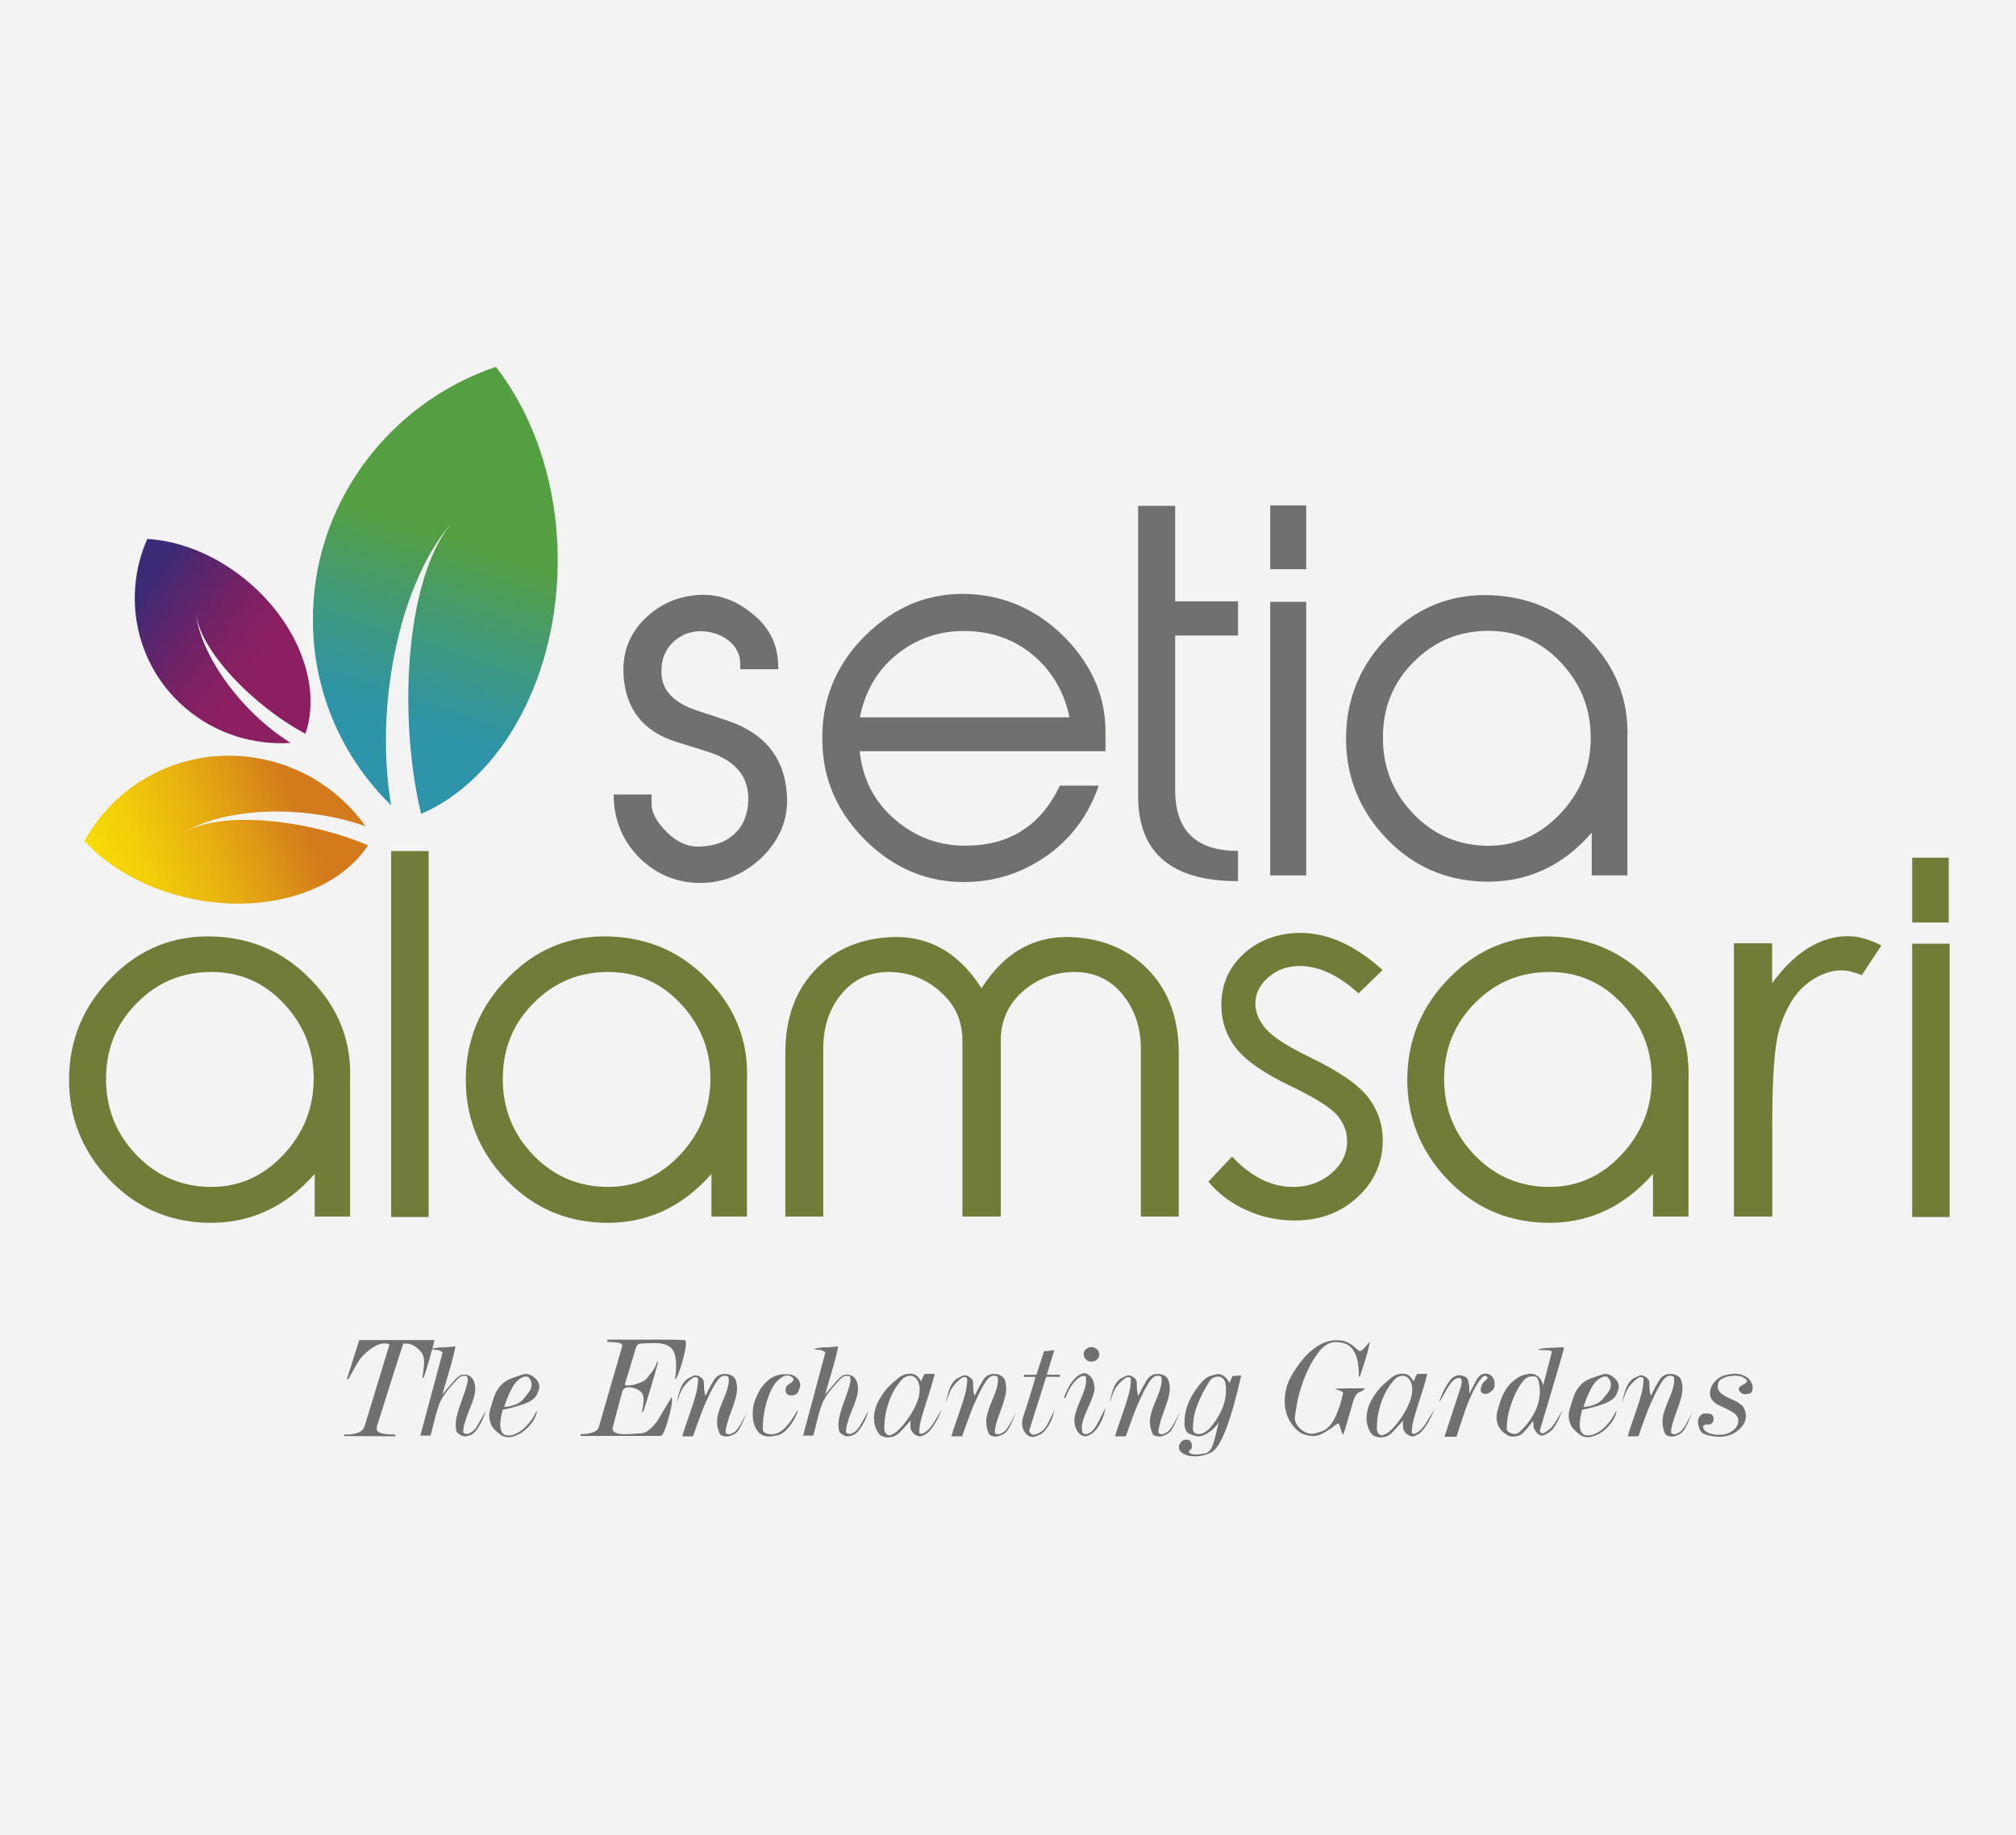 <?xml version="1.0" encoding="utf-8"?>
<!-- Generator: Adobe Illustrator 25.2.0, SVG Export Plug-In . SVG Version: 6.00 Build 0)  -->
<svg version="1.1" xmlns="http://www.w3.org/2000/svg" xmlns:xlink="http://www.w3.org/1999/xlink" x="0px" y="0px"
	 viewBox="0 0 134 122" style="enable-background:new 0 0 134 122;" xml:space="preserve">
<rect x="0" y="0" width="134" height="122" fill="#808080" stroke="none"/>
<style type="text/css">
	.st0{opacity:0.9;fill:#FFFFFF;}
	.st1{fill:#727C38;}
	.st2{fill:url(#SVGID_1_);}
	.st3{fill:url(#SVGID_2_);}
	.st4{fill:url(#SVGID_3_);}
	.st5{fill:#71706F;}
</style>
<g id="Layer_2">
	<rect y="0" class="st0" width="134" height="122"/>
</g>
<g id="Layer_1">
	<g>
		<g>
			<path class="st1" d="M91.9,64.49l-1.6,1.55c-1.33-1.21-2.64-1.82-3.91-1.82c-0.81,0-1.5,0.25-2.08,0.75
				c-0.58,0.5-0.87,1.09-0.87,1.75c0,0.59,0.24,1.15,0.71,1.69c0.48,0.55,1.48,1.19,3,1.92c1.86,0.9,3.12,1.77,3.78,2.61
				c0.65,0.85,0.98,1.8,0.98,2.86c0,1.49-0.56,2.76-1.68,3.79c-1.12,1.04-2.52,1.55-4.19,1.55c-1.12,0-2.19-0.23-3.2-0.69
				c-1.02-0.46-1.86-1.09-2.52-1.89l1.57-1.67c1.27,1.35,2.62,2.02,4.05,2.02c1,0,1.85-0.3,2.55-0.9c0.7-0.6,1.05-1.31,1.05-2.12
				c0-0.67-0.23-1.26-0.7-1.79c-0.46-0.51-1.51-1.16-3.14-1.94c-1.75-0.85-2.94-1.68-3.57-2.51c-0.63-0.82-0.95-1.76-0.95-2.82
				c0-1.38,0.5-2.53,1.51-3.44c1.01-0.91,2.28-1.37,3.81-1.37C88.3,62.04,90.09,62.86,91.9,64.49z"/>
			<path class="st1" d="M115.24,62.71h2.55v2.66c0.76-1.05,1.56-1.83,2.41-2.35c0.84-0.52,1.72-0.78,2.64-0.78
				c0.69,0,1.43,0.21,2.21,0.62l-1.3,1.97c-0.52-0.21-0.96-0.32-1.32-0.32c-0.83,0-1.63,0.32-2.41,0.96
				c-0.77,0.64-1.36,1.63-1.76,2.98c-0.31,1.04-0.46,3.13-0.46,6.28v6.15h-2.55V62.71z"/>
			<path class="st1" d="M127.1,62.74h2.49v18.17h-2.49V62.74z"/>
			<path class="st1" d="M26,56.58h2.49v24.33H26V56.58z"/>
			<linearGradient id="SVGID_1_" gradientUnits="userSpaceOnUse" x1="30.209" y1="35.887" x2="26.099" y2="48.219">
				<stop  offset="0" style="stop-color:#559F43"/>
				<stop  offset="0.327" style="stop-color:#469B69"/>
				<stop  offset="0.776" style="stop-color:#349698"/>
				<stop  offset="1" style="stop-color:#2D94AA"/>
			</linearGradient>
			<path class="st2" d="M20.8,41.39c0.05,4.78,2.03,9.06,5.2,12.15c-1.2-7.09,0.8-15.35,4.22-18.99c-3.17,3.37-3.86,12.7-2.23,19.56
				c5.33-2.3,9.17-9.14,9.08-17.14c-0.06-4.95-1.64-9.42-4.11-12.58C25.83,26.8,20.7,33.55,20.8,41.39z"/>
			
				<linearGradient id="SVGID_2_" gradientUnits="userSpaceOnUse" x1="17.989" y1="25.08" x2="1.351" y2="20.382" gradientTransform="matrix(0.995 -0.105 -0.105 -0.995 4.391 80.425)">
				<stop  offset="0" style="stop-color:#D37B1C"/>
				<stop  offset="0.057" style="stop-color:#D6841A"/>
				<stop  offset="0.35" style="stop-color:#E7AE11"/>
				<stop  offset="0.616" style="stop-color:#F2CD0A"/>
				<stop  offset="0.841" style="stop-color:#F9DF06"/>
				<stop  offset="1" style="stop-color:#FCE605"/>
			</linearGradient>
			<path class="st3" d="M12.97,59.8c-3.06-0.59-5.66-2.04-7.36-3.88c2.19-4.05,6.87-6.41,11.7-5.48c2.94,0.56,5.4,2.25,6.99,4.49
				c-4.26-1.51-9.56-1.21-12.14,0.47c2.4-1.56,8.23-0.94,12.3,0.8C22.52,59.18,17.91,60.75,12.97,59.8z"/>
			<linearGradient id="SVGID_3_" gradientUnits="userSpaceOnUse" x1="9.396" y1="39.313" x2="16.834" y2="44.598">
				<stop  offset="0" style="stop-color:#3B2A75"/>
				<stop  offset="0.214" style="stop-color:#53276F"/>
				<stop  offset="0.534" style="stop-color:#722267"/>
				<stop  offset="0.807" style="stop-color:#842063"/>
				<stop  offset="1" style="stop-color:#8B1F61"/>
			</linearGradient>
			<path class="st4" d="M16.59,38.76c-2.09-1.8-4.54-2.8-6.8-2.93c-1.68,3.79-0.8,8.38,2.51,11.22c2.01,1.73,4.54,2.5,7.02,2.34
				c-3.4-2.12-6.08-5.99-6.31-8.73c0.2,2.54,3.82,6.27,7.29,8.12C21.35,45.76,19.96,41.67,16.59,38.76z"/>
			<path class="st1" d="M23.28,80.88h-2.36v-2.84c-1.98,2.26-4.4,3.35-7.27,3.25c-2.52-0.1-4.66-1.05-6.41-2.9
				c-1.75-1.85-2.65-4.05-2.65-6.6c0-2.65,0.96-4.94,2.84-6.82c1.88-1.91,4.14-2.81,6.79-2.71c2.55,0.1,4.72,1.05,6.5,2.93
				c1.79,1.85,2.65,4.05,2.55,6.57v0.13V80.88z M7.05,71.6c-0.03,1.91,0.57,3.6,1.88,5.04c1.31,1.43,2.9,2.17,4.75,2.26
				c2.01,0.1,3.7-0.61,5.1-2.07c1.43-1.5,2.1-3.25,2.07-5.26c-0.03-1.91-0.73-3.54-2.04-4.91c-1.31-1.37-2.9-2.04-4.75-2.04
				c-1.95,0-3.57,0.67-4.94,2.04C7.75,68.03,7.08,69.66,7.05,71.6z"/>
			<path class="st1" d="M49.65,80.88h-2.36v-2.84c-1.98,2.26-4.4,3.35-7.27,3.25c-2.52-0.1-4.65-1.05-6.41-2.9
				c-1.75-1.85-2.65-4.05-2.65-6.6c0-2.65,0.96-4.94,2.84-6.82c1.88-1.91,4.15-2.81,6.79-2.71c2.55,0.1,4.72,1.05,6.51,2.93
				c1.79,1.85,2.65,4.05,2.55,6.57v0.13V80.88z M33.42,71.6c-0.03,1.91,0.57,3.6,1.88,5.04c1.31,1.43,2.9,2.17,4.75,2.26
				c2.01,0.1,3.7-0.61,5.1-2.07c1.43-1.5,2.1-3.25,2.07-5.26c-0.03-1.91-0.73-3.54-2.04-4.91c-1.31-1.37-2.9-2.04-4.75-2.04
				c-1.94,0-3.57,0.67-4.94,2.04C34.12,68.03,33.45,69.66,33.42,71.6z"/>
			<path class="st1" d="M112.23,80.88h-2.36v-2.84c-1.98,2.26-4.4,3.35-7.27,3.25c-2.52-0.1-4.65-1.05-6.41-2.9
				c-1.75-1.85-2.65-4.05-2.65-6.6c0-2.65,0.96-4.94,2.84-6.82c1.88-1.91,4.15-2.81,6.79-2.71c2.55,0.1,4.72,1.05,6.51,2.93
				c1.79,1.85,2.65,4.05,2.55,6.57v0.13V80.88z M95.99,71.6c-0.03,1.91,0.57,3.6,1.88,5.04c1.31,1.43,2.9,2.17,4.75,2.26
				c2.01,0.1,3.7-0.61,5.1-2.07c1.43-1.5,2.1-3.25,2.07-5.26c-0.03-1.91-0.73-3.54-2.04-4.91c-1.31-1.37-2.9-2.04-4.75-2.04
				c-1.94,0-3.57,0.67-4.94,2.04C96.7,68.03,96.02,69.66,95.99,71.6z"/>
			<path class="st1" d="M78.35,80.88h-2.52V69.72c0-1.4-0.41-2.62-1.21-3.6c-0.8-0.99-1.88-1.5-3.19-1.5
				c-1.34,0-2.49,0.45-3.47,1.31c-0.96,0.86-1.44,1.94-1.44,3.25v11.7h-2.55v-11.7c0-1.31-0.48-2.39-1.47-3.25
				c-0.95-0.86-2.1-1.31-3.44-1.31c-1.31,0-2.36,0.51-3.16,1.5c-0.8,0.99-1.18,2.17-1.18,3.6v11.16H52.2V70.01
				c0-2.26,0.64-4.11,1.95-5.49c1.21-1.31,2.81-2.04,4.78-2.2c2.65-0.22,4.75,0.93,6.31,3.38c1.56-2.46,3.67-3.6,6.31-3.38
				c1.98,0.16,3.57,0.89,4.82,2.2c1.31,1.37,1.98,3.22,1.98,5.49V80.88z"/>
			<path class="st1" d="M28.2,75.51"/>
			<rect x="127.1" y="57.02" class="st1" width="2.43" height="4.31"/>
			<g>
				<path class="st5" d="M43.3,53.41c0,0.61,0.35,1.24,1.02,1.91c0.67,0.67,1.4,0.99,2.17,0.96c1.02-0.03,1.82-0.32,2.42-0.93
					c0.54-0.54,0.8-1.28,0.83-2.17c0.03-1.56-0.86-2.62-2.65-3.19l-2.14-0.67c-2.23-0.7-3.41-2.23-3.51-4.56
					c-0.06-1.4,0.41-2.62,1.4-3.61c1.02-0.99,2.23-1.53,3.67-1.6c1.24-0.06,2.39,0.35,3.45,1.21c1.09,0.86,1.66,1.91,1.75,3.19
					l0.03,0.54H49.2V44.1c0-1.28-1.28-2.14-2.68-2.14c-1.37,0.03-2.52,1.08-2.55,2.49c-0.1,1.31,0.7,2.23,2.33,2.78l2.11,0.7
					c2.42,0.83,3.73,2.46,3.89,4.85c0.13,1.63-0.45,3.06-1.72,4.28c-1.28,1.18-2.74,1.72-4.4,1.63c-1.53-0.1-2.81-0.73-3.86-1.85
					c-1.02-1.12-1.53-2.46-1.53-4.02h2.52V53.41z"/>
				<path class="st5" d="M73.03,52.23c-0.67,1.95-1.82,3.51-3.45,4.66c-1.63,1.15-3.41,1.72-5.39,1.75
					c-2.49,0.03-4.69-0.86-6.6-2.71c-1.91-1.88-2.9-4.08-2.93-6.67c-0.06-2.71,0.89-5.07,2.87-7.02c2.01-1.98,4.34-2.9,7.05-2.74
					c2.42,0.16,4.53,1.15,6.32,3c1.72,1.82,2.58,3.86,2.58,6.13v1.31H57.14c0.19,1.82,0.96,3.35,2.33,4.53
					c1.37,1.18,2.97,1.79,4.82,1.75c2.87-0.03,4.91-1.37,6.16-3.99H73.03z M71.09,47.7c-0.35-1.69-1.15-3.06-2.39-4.12
					c-1.24-1.05-2.74-1.6-4.5-1.63c-1.75-0.03-3.29,0.51-4.59,1.56c-1.31,1.05-2.11,2.46-2.46,4.18H71.09z"/>
				<path class="st5" d="M82.29,58.58c-4.43,0-6.64-1.88-6.64-5.65v-19.3h2.46v6.35h4.18v2.27h-4.18v10.27
					c0,2.71,1.4,4.05,4.18,4.05V58.58z"/>
				<path class="st5" d="M86.82,37.84h-2.39V33.6h2.39V37.84z M86.82,58.2h-2.39V40.01h2.39V58.2z"/>
				<path class="st5" d="M108.16,58.2h-2.36v-2.84c-1.98,2.27-4.4,3.35-7.27,3.25c-2.52-0.1-4.66-1.05-6.41-2.9
					c-1.75-1.85-2.65-4.05-2.65-6.6c0-2.65,0.96-4.95,2.84-6.83c1.88-1.91,4.15-2.81,6.8-2.71c2.55,0.1,4.72,1.05,6.51,2.94
					c1.79,1.85,2.65,4.05,2.55,6.57v0.13V58.2z M91.92,48.91c-0.03,1.91,0.57,3.61,1.88,5.04c1.31,1.44,2.9,2.17,4.75,2.27
					c2.01,0.1,3.7-0.61,5.11-2.07c1.44-1.5,2.11-3.25,2.07-5.26c-0.03-1.91-0.73-3.54-2.04-4.91c-1.31-1.37-2.9-2.04-4.75-2.04
					c-1.95,0-3.57,0.67-4.95,2.04C92.62,45.34,91.95,46.97,91.92,48.91z"/>
			</g>
		</g>
		<g>
			<path class="st5" d="M28.88,89.1c-0.1,0.4-0.22,0.82-0.34,1.27c-0.13,0.45-0.25,0.86-0.39,1.24h-0.06c0-0.1,0.02-0.27,0.05-0.5
				c0.03-0.24,0.05-0.42,0.05-0.55c0-0.16-0.02-0.3-0.06-0.42c-0.04-0.12-0.12-0.25-0.25-0.38c-0.13-0.13-0.27-0.24-0.42-0.32
				c-0.16-0.08-0.33-0.12-0.52-0.12h-0.13c-0.18,0.54-0.4,1.2-0.65,2c-0.25,0.8-0.47,1.5-0.66,2.09c-0.19,0.6-0.33,1.07-0.44,1.4
				c-0.01,0.07-0.02,0.11-0.02,0.14c0,0.18,0.11,0.29,0.33,0.34c0.22,0.05,0.47,0.08,0.76,0.08h0.15c0,0.04,0,0.08,0,0.12
				l-3.42-0.02c0.01-0.07,0.03-0.1,0.04-0.1c0.07,0,0.13,0,0.19,0c0.24,0,0.47-0.04,0.7-0.12c0.23-0.08,0.38-0.23,0.45-0.45
				l1.65-5.42c-0.1-0.05-0.22-0.07-0.34-0.07c-0.19,0-0.38,0.06-0.59,0.17c-0.21,0.11-0.42,0.27-0.65,0.46
				c-0.23,0.2-0.43,0.46-0.62,0.79c-0.18,0.33-0.36,0.64-0.53,0.95h-0.1l0.82-2.59H28.88z"/>
			<path class="st5" d="M30.27,89.51c-0.06,0.37-0.22,1-0.48,1.87c-0.26,0.87-0.39,1.32-0.39,1.33c0.22-0.27,0.46-0.54,0.71-0.83
				s0.43-0.44,0.53-0.46c0.1-0.02,0.18-0.03,0.24-0.03c0.14,0,0.26,0.04,0.37,0.11c0.11,0.08,0.19,0.19,0.25,0.33
				c0.06,0.15,0.09,0.32,0.09,0.51c0,0.31-0.13,0.78-0.4,1.41c-0.26,0.63-0.4,1.11-0.4,1.43c0,0.03,0.02,0.07,0.06,0.1
				c0.04,0.04,0.11,0.05,0.2,0.05c0.08,0,0.18-0.05,0.32-0.14c0.14-0.09,0.29-0.28,0.45-0.57c0.16-0.29,0.32-0.56,0.46-0.81
				c-0.1,0.37-0.25,0.7-0.44,1.01c-0.19,0.31-0.37,0.5-0.54,0.57c-0.17,0.07-0.3,0.1-0.38,0.1c-0.14,0-0.27-0.05-0.4-0.14
				c-0.13-0.09-0.19-0.18-0.2-0.27c-0.01-0.09-0.02-0.16-0.02-0.21c0-0.05-0.01-0.11-0.01-0.17c0-0.34,0.13-0.87,0.4-1.59
				c0.26-0.72,0.4-1.17,0.4-1.34c0-0.08-0.01-0.15-0.02-0.21c-0.01-0.06-0.08-0.09-0.2-0.09c-0.08,0-0.17,0.02-0.27,0.06
				c-0.09,0.04-0.32,0.28-0.69,0.71s-0.6,0.8-0.71,1.1c-0.11,0.3-0.23,0.7-0.35,1.19c-0.12,0.49-0.2,0.79-0.23,0.91h-0.68l1.48-5.52
				c-0.08-0.1-0.21-0.16-0.41-0.18c-0.2-0.01-0.32-0.04-0.37-0.07c0.19-0.04,0.42-0.07,0.68-0.1C29.59,89.59,29.9,89.55,30.27,89.51
				z"/>
			<path class="st5" d="M35.49,91.56c0.24,0.18,0.36,0.4,0.36,0.66c0,0.09-0.05,0.25-0.16,0.49c-0.11,0.23-0.36,0.43-0.76,0.59
				c-0.4,0.16-0.9,0.3-1.52,0.42c-0.04,0.16-0.08,0.33-0.11,0.51c-0.03,0.18-0.05,0.33-0.05,0.46c0,0.19,0.03,0.34,0.08,0.46
				c0.06,0.11,0.12,0.19,0.2,0.23c0.08,0.04,0.17,0.05,0.29,0.05c0.08,0,0.17-0.01,0.25-0.03c0.33-0.11,0.64-0.3,0.92-0.6
				c0.28-0.29,0.5-0.61,0.66-0.96h0.05c-0.08,0.35-0.26,0.67-0.52,0.96c-0.26,0.28-0.52,0.48-0.78,0.59
				c-0.26,0.11-0.45,0.16-0.57,0.16c-0.15,0-0.29-0.03-0.42-0.08c-0.13-0.06-0.3-0.2-0.54-0.43c-0.23-0.23-0.35-0.56-0.35-0.99
				c0-0.16,0.11-0.56,0.32-1.18c0.22-0.62,0.6-1.03,1.14-1.23c0.55-0.2,0.86-0.3,0.95-0.3C35.13,91.33,35.31,91.41,35.49,91.56z
				 M34.81,91.54c-0.3,0.1-0.55,0.33-0.75,0.69c-0.2,0.36-0.39,0.8-0.55,1.31c0.6-0.05,1.03-0.23,1.28-0.53
				c0.25-0.3,0.4-0.5,0.46-0.61c0.06-0.11,0.08-0.23,0.08-0.36c0-0.12-0.02-0.22-0.07-0.3c-0.05-0.08-0.1-0.14-0.14-0.18
				c-0.05-0.04-0.11-0.05-0.18-0.05C34.89,91.51,34.85,91.52,34.81,91.54z"/>
			<path class="st5" d="M45.53,89.1c0.04,0.01,0.06,0.08,0.06,0.21c0,0.31-0.1,0.78-0.3,1.43c-0.2,0.64-0.34,0.96-0.43,0.95
				c0.01-0.06,0.03-0.16,0.05-0.31c0.02-0.15,0.03-0.33,0.03-0.55c0-0.27-0.02-0.51-0.07-0.72c-0.05-0.21-0.14-0.38-0.27-0.5
				c-0.13-0.12-0.29-0.21-0.47-0.25c-0.18-0.05-0.39-0.07-0.64-0.07c-0.16,0-0.32,0-0.46,0.01c-0.15,0.01-0.3,0.01-0.44,0.02
				c-0.09,0.01-0.16,0.04-0.22,0.1c-0.06,0.06-0.09,0.14-0.11,0.22L41.54,92c-0.01,0.03,0,0.06,0.02,0.08
				c0.02,0.02,0.08,0.03,0.19,0.03c0.2,0,0.43-0.05,0.7-0.15c0.27-0.1,0.46-0.21,0.56-0.34c0.1-0.13,0.23-0.29,0.37-0.48
				c0.14-0.19,0.24-0.39,0.29-0.6h0.08c-0.32,1.16-0.65,2.27-1,3.32h-0.08c0.03-0.17,0.06-0.32,0.08-0.45
				c0.02-0.13,0.03-0.25,0.03-0.36c0-0.17-0.03-0.31-0.1-0.42c-0.07-0.11-0.19-0.21-0.36-0.28c-0.17-0.08-0.34-0.12-0.52-0.12
				c-0.24,0-0.39,0.1-0.44,0.29l-0.63,2.36c-0.01,0.02-0.01,0.04-0.01,0.06c0,0.02,0,0.04,0,0.04c0,0.14,0.08,0.23,0.25,0.29
				c0.17,0.06,0.38,0.08,0.64,0.08c0.13,0,0.26-0.01,0.41-0.02c0.15-0.01,0.36-0.03,0.65-0.05c0.29-0.02,0.62-0.29,1.01-0.79
				c0.31-0.53,0.63-1.06,0.95-1.59c0.03,0,0.04,0.05,0.04,0.16c0,0.31-0.1,0.78-0.29,1.43c-0.19,0.65-0.35,0.97-0.48,0.97
				c-0.49,0-0.98,0-1.47,0c-0.48,0-1.13,0-1.95,0s-1.44,0-1.88,0c-0.01-0.01-0.01-0.03-0.01-0.05c0-0.02,0-0.04,0.01-0.07
				c0.02,0,0.07,0,0.15,0c0.22,0,0.43-0.04,0.65-0.11c0.22-0.08,0.35-0.19,0.4-0.35l1.56-5.39c0.03-0.13-0.1-0.21-0.41-0.25
				c-0.19-0.01-0.39-0.02-0.58-0.03c-0.01-0.02-0.01-0.04-0.01-0.06c0-0.02,0.01-0.05,0.02-0.09c0.18,0,0.51,0,1,0
				c0.49,0,0.99,0,1.52,0c0.58,0,1.16,0,1.72,0C45.18,89.08,45.48,89.08,45.53,89.1z"/>
			<path class="st5" d="M48.92,91.8c0.05,0.18,0.07,0.36,0.07,0.55c0,0.31-0.13,0.8-0.38,1.46c-0.25,0.66-0.38,1.12-0.38,1.39
				c0,0.1,0.08,0.15,0.24,0.15c0.06,0,0.15-0.04,0.3-0.11c0.14-0.08,0.29-0.26,0.45-0.54c0.16-0.29,0.3-0.56,0.44-0.83
				c-0.26,0.63-0.44,1.02-0.56,1.19c-0.11,0.16-0.25,0.28-0.42,0.34c-0.16,0.07-0.28,0.1-0.36,0.1c-0.28,0-0.45-0.08-0.51-0.24
				c-0.06-0.16-0.1-0.3-0.12-0.42c-0.02-0.12-0.03-0.24-0.03-0.33c0-0.33,0.13-0.8,0.39-1.39c0.26-0.59,0.39-1.03,0.39-1.32
				c0-0.09,0-0.16-0.01-0.21c-0.01-0.05-0.03-0.08-0.08-0.1c-0.05-0.02-0.11-0.03-0.18-0.03c-0.17,0-0.34,0.11-0.5,0.34
				c-0.16,0.23-0.34,0.54-0.53,0.94s-0.37,0.8-0.52,1.2c-0.15,0.4-0.34,0.92-0.56,1.55h-0.71c0.08-0.3,0.23-0.75,0.45-1.37
				c0.22-0.62,0.37-1.1,0.46-1.44c0.09-0.34,0.14-0.68,0.14-1.01c0-0.03-0.02-0.05-0.05-0.08s-0.09-0.04-0.17-0.04
				c-0.06,0-0.19,0.08-0.37,0.24c-0.18,0.16-0.33,0.33-0.44,0.51c-0.11,0.18-0.24,0.51-0.4,0.99c0.1-0.49,0.21-0.87,0.33-1.13
				c0.13-0.26,0.29-0.45,0.51-0.56c0.21-0.11,0.35-0.17,0.4-0.17c0.13,0,0.26,0.05,0.39,0.15c0.13,0.1,0.19,0.22,0.19,0.35
				c0,0.2,0.01,0.37,0.02,0.49c0.01,0.12,0.04,0.25,0.08,0.38c0.19-0.4,0.38-0.75,0.55-1.03c0.17-0.28,0.42-0.43,0.74-0.43
				c0.17,0,0.33,0.04,0.47,0.12C48.79,91.54,48.88,91.65,48.92,91.8z"/>
			<path class="st5" d="M52.91,91.55c0.19,0.16,0.28,0.34,0.28,0.55c0,0.09-0.04,0.22-0.12,0.4c-0.08,0.18-0.25,0.27-0.5,0.27
				c-0.04,0-0.09-0.01-0.16-0.03c-0.06-0.02-0.11-0.06-0.14-0.12c-0.03-0.06-0.05-0.13-0.05-0.22c0-0.1,0.02-0.18,0.05-0.23
				c0.03-0.05,0.12-0.12,0.26-0.21c0.14-0.09,0.21-0.17,0.21-0.23c0-0.01-0.01-0.05-0.02-0.1c-0.1-0.12-0.24-0.19-0.42-0.19
				c-0.16,0-0.37,0.12-0.63,0.37c-0.26,0.25-0.48,0.68-0.68,1.29c-0.19,0.61-0.29,1.25-0.29,1.91c0,0.11,0.06,0.2,0.18,0.26
				c0.12,0.06,0.26,0.09,0.41,0.09c0.08,0,0.21-0.03,0.4-0.09c0.19-0.06,0.4-0.24,0.65-0.52c0.24-0.29,0.46-0.61,0.65-0.98h0.05
				c-0.13,0.41-0.33,0.77-0.6,1.1c-0.27,0.33-0.54,0.52-0.79,0.56c-0.25,0.05-0.42,0.07-0.5,0.07c-0.33,0-0.58-0.09-0.73-0.28
				s-0.26-0.38-0.31-0.58s-0.08-0.41-0.08-0.64c0-0.2,0.02-0.38,0.05-0.56c0.03-0.18,0.13-0.43,0.28-0.76
				c0.15-0.33,0.38-0.64,0.69-0.91c0.31-0.27,0.69-0.41,1.13-0.41c0.16,0,0.3,0.01,0.41,0.03C52.71,91.42,52.81,91.47,52.91,91.55z"
				/>
			<path class="st5" d="M55.71,89.51c-0.06,0.37-0.22,1-0.48,1.87c-0.26,0.87-0.39,1.32-0.39,1.33c0.22-0.27,0.46-0.54,0.71-0.83
				s0.43-0.44,0.53-0.46c0.1-0.02,0.18-0.03,0.24-0.03c0.14,0,0.26,0.04,0.37,0.11c0.11,0.08,0.19,0.19,0.25,0.33
				c0.06,0.15,0.09,0.32,0.09,0.51c0,0.31-0.13,0.78-0.4,1.41c-0.26,0.63-0.4,1.11-0.4,1.43c0,0.03,0.02,0.07,0.06,0.1
				c0.04,0.04,0.11,0.05,0.2,0.05c0.08,0,0.18-0.05,0.32-0.14c0.14-0.09,0.29-0.28,0.45-0.57c0.16-0.29,0.32-0.56,0.46-0.81
				c-0.1,0.37-0.25,0.7-0.44,1.01c-0.19,0.31-0.37,0.5-0.54,0.57c-0.17,0.07-0.3,0.1-0.38,0.1c-0.14,0-0.27-0.05-0.4-0.14
				c-0.13-0.09-0.19-0.18-0.2-0.27c-0.01-0.09-0.02-0.16-0.02-0.21c0-0.05-0.01-0.11-0.01-0.17c0-0.34,0.13-0.87,0.4-1.59
				s0.4-1.17,0.4-1.34c0-0.08-0.01-0.15-0.02-0.21c-0.01-0.06-0.08-0.09-0.2-0.09c-0.08,0-0.17,0.02-0.27,0.06
				c-0.09,0.04-0.32,0.28-0.69,0.71c-0.36,0.43-0.6,0.8-0.71,1.1c-0.11,0.3-0.23,0.7-0.35,1.19c-0.12,0.49-0.2,0.79-0.23,0.91h-0.68
				l1.48-5.52c-0.08-0.1-0.21-0.16-0.41-0.18c-0.2-0.01-0.32-0.04-0.37-0.07c0.19-0.04,0.42-0.07,0.68-0.1
				C55.03,89.59,55.34,89.55,55.71,89.51z"/>
			<path class="st5" d="M61.23,91.84c0.03-0.09,0.07-0.17,0.09-0.24c0.03-0.07,0.07-0.16,0.13-0.26l0.68-0.01
				c-0.08,0.34-0.21,0.82-0.41,1.42c-0.2,0.61-0.35,1.1-0.46,1.48c-0.11,0.38-0.16,0.71-0.16,0.99c0,0.07,0.05,0.1,0.14,0.1
				c0.1,0,0.23-0.07,0.39-0.21c0.16-0.14,0.32-0.34,0.49-0.62c0.17-0.28,0.33-0.54,0.47-0.79c-0.14,0.38-0.31,0.73-0.52,1.05
				c-0.21,0.32-0.39,0.52-0.56,0.61c-0.17,0.09-0.29,0.13-0.36,0.13c-0.1,0-0.19-0.03-0.29-0.09c-0.1-0.06-0.17-0.13-0.23-0.21
				c-0.06-0.08-0.09-0.15-0.1-0.22c-0.01-0.07-0.02-0.15-0.02-0.24c0-0.13,0-0.21,0.01-0.24c0-0.03,0.01-0.06,0.03-0.08
				c-0.27,0.31-0.52,0.59-0.74,0.81c-0.22,0.23-0.49,0.34-0.81,0.34c-0.07,0-0.17-0.02-0.31-0.06c-0.14-0.04-0.26-0.14-0.35-0.3
				s-0.16-0.32-0.2-0.49c-0.03-0.17-0.05-0.3-0.05-0.41c0-0.42,0.12-0.85,0.36-1.27c0.24-0.42,0.51-0.77,0.82-1.04
				c0.31-0.27,0.52-0.45,0.65-0.52c0.13-0.07,0.3-0.12,0.52-0.15c0.19,0,0.35,0.04,0.48,0.13C61.03,91.55,61.14,91.68,61.23,91.84z
				 M59.98,91.68c-0.4,0.44-0.7,0.94-0.9,1.52c-0.2,0.58-0.3,1.16-0.3,1.75c0,0.15,0.03,0.27,0.1,0.35
				c0.07,0.08,0.15,0.12,0.26,0.12c0.02,0,0.09-0.03,0.21-0.08c0.12-0.05,0.28-0.17,0.46-0.36c0.19-0.19,0.38-0.43,0.59-0.74
				c0.21-0.3,0.38-0.62,0.52-0.94c0.14-0.32,0.21-0.63,0.21-0.91c0-0.27-0.06-0.5-0.18-0.67c-0.12-0.17-0.28-0.26-0.46-0.26
				C60.27,91.48,60.1,91.55,59.98,91.68z"/>
			<path class="st5" d="M66.81,91.8c0.05,0.18,0.07,0.36,0.07,0.55c0,0.31-0.13,0.8-0.38,1.46c-0.25,0.66-0.38,1.12-0.38,1.39
				c0,0.1,0.08,0.15,0.24,0.15c0.06,0,0.15-0.04,0.3-0.11c0.14-0.08,0.29-0.26,0.45-0.54c0.16-0.29,0.3-0.56,0.44-0.83
				c-0.26,0.63-0.44,1.02-0.56,1.19c-0.11,0.16-0.25,0.28-0.42,0.34c-0.16,0.07-0.28,0.1-0.36,0.1c-0.28,0-0.45-0.08-0.51-0.24
				c-0.06-0.16-0.1-0.3-0.12-0.42c-0.02-0.12-0.03-0.24-0.03-0.33c0-0.33,0.13-0.8,0.39-1.39c0.26-0.59,0.39-1.03,0.39-1.32
				c0-0.09,0-0.16-0.01-0.21c-0.01-0.05-0.03-0.08-0.08-0.1s-0.11-0.03-0.18-0.03c-0.17,0-0.34,0.11-0.5,0.34
				c-0.16,0.23-0.34,0.54-0.53,0.94s-0.37,0.8-0.52,1.2c-0.15,0.4-0.34,0.92-0.56,1.55h-0.71c0.08-0.3,0.23-0.75,0.45-1.37
				c0.22-0.62,0.37-1.1,0.46-1.44c0.09-0.34,0.14-0.68,0.14-1.01c0-0.03-0.02-0.05-0.05-0.08s-0.09-0.04-0.17-0.04
				c-0.06,0-0.19,0.08-0.37,0.24c-0.18,0.16-0.33,0.33-0.44,0.51c-0.11,0.18-0.24,0.51-0.4,0.99c0.1-0.49,0.21-0.87,0.33-1.13
				c0.13-0.26,0.29-0.45,0.51-0.56c0.21-0.11,0.35-0.17,0.4-0.17c0.13,0,0.26,0.05,0.39,0.15c0.13,0.1,0.19,0.22,0.19,0.35
				c0,0.2,0.01,0.37,0.02,0.49s0.04,0.25,0.08,0.38c0.19-0.4,0.38-0.75,0.55-1.03c0.17-0.28,0.42-0.43,0.74-0.43
				c0.17,0,0.33,0.04,0.47,0.12C66.68,91.54,66.77,91.65,66.81,91.8z"/>
			<path class="st5" d="M70.08,89.76l-0.5,1.63h0.87v0.14l-0.91,0l-1.11,3.51c-0.03,0.1,0,0.18,0.08,0.26
				c0.08,0.08,0.17,0.1,0.26,0.08c0.33-0.1,0.57-0.26,0.72-0.48c0.15-0.23,0.34-0.6,0.58-1.13c-0.05,0.35-0.17,0.68-0.37,1
				c-0.2,0.32-0.4,0.53-0.6,0.62c-0.2,0.09-0.35,0.14-0.44,0.14c-0.17,0-0.31-0.06-0.42-0.17c-0.11-0.11-0.19-0.23-0.23-0.35
				c-0.05-0.12-0.07-0.25-0.07-0.39c0-0.1,0.01-0.2,0.03-0.29c0.02-0.09,0.08-0.27,0.17-0.54c0.09-0.27,0.2-0.6,0.32-1
				c0.12-0.4,0.25-0.81,0.37-1.25h-0.77v-0.14l0.83,0l0.51-1.58c0.08,0.01,0.2,0.01,0.36-0.02S70.01,89.76,70.08,89.76z"/>
			<path class="st5" d="M72.62,91.71c0.08,0.18,0.13,0.38,0.13,0.6c0,0.24-0.14,0.66-0.42,1.26c-0.28,0.6-0.42,1.03-0.42,1.31
				c0,0.1,0.01,0.22,0.03,0.33c0.03,0.09,0.11,0.13,0.26,0.13c0.08,0,0.19-0.05,0.33-0.15c0.14-0.1,0.3-0.32,0.47-0.65
				c0.17-0.33,0.33-0.64,0.48-0.95c-0.06,0.37-0.18,0.73-0.36,1.06c-0.19,0.33-0.38,0.55-0.56,0.67c-0.19,0.11-0.32,0.17-0.4,0.17
				c-0.12,0-0.23-0.04-0.34-0.12s-0.19-0.18-0.25-0.29c-0.06-0.11-0.1-0.22-0.12-0.32c-0.02-0.1-0.04-0.21-0.04-0.32
				c0-0.3,0.13-0.75,0.39-1.33c0.26-0.59,0.39-1.02,0.39-1.31c0-0.09,0-0.16,0-0.21c0-0.08-0.06-0.12-0.19-0.12
				c-0.1,0-0.22,0.07-0.38,0.2c-0.15,0.13-0.3,0.31-0.45,0.53c-0.15,0.23-0.26,0.47-0.35,0.74h-0.11c0.18-0.48,0.36-0.84,0.54-1.07
				s0.34-0.38,0.48-0.46c0.15-0.08,0.25-0.12,0.32-0.12c0.11,0,0.22,0.04,0.32,0.13C72.49,91.49,72.57,91.6,72.62,91.71z
				 M72.55,89.56c0.14,0,0.26,0.05,0.36,0.14c0.1,0.09,0.16,0.21,0.16,0.34c0,0.14-0.05,0.25-0.15,0.34s-0.22,0.14-0.38,0.14
				c-0.15,0-0.27-0.05-0.36-0.14s-0.15-0.21-0.15-0.34c0-0.14,0.05-0.25,0.15-0.34C72.29,89.6,72.41,89.56,72.55,89.56z"/>
			<path class="st5" d="M77.68,91.8c0.05,0.18,0.07,0.36,0.07,0.55c0,0.31-0.13,0.8-0.38,1.46C77.12,94.48,77,94.94,77,95.2
				c0,0.1,0.08,0.15,0.24,0.15c0.06,0,0.15-0.04,0.3-0.11c0.14-0.08,0.29-0.26,0.45-0.54c0.16-0.29,0.3-0.56,0.44-0.83
				c-0.26,0.63-0.44,1.02-0.56,1.19c-0.11,0.16-0.25,0.28-0.42,0.34c-0.16,0.07-0.28,0.1-0.36,0.1c-0.28,0-0.45-0.08-0.51-0.24
				c-0.06-0.16-0.1-0.3-0.12-0.42c-0.02-0.12-0.03-0.24-0.03-0.33c0-0.33,0.13-0.8,0.39-1.39c0.26-0.59,0.39-1.03,0.39-1.32
				c0-0.09,0-0.16-0.01-0.21c-0.01-0.05-0.03-0.08-0.08-0.1s-0.11-0.03-0.18-0.03c-0.17,0-0.34,0.11-0.5,0.34
				c-0.16,0.23-0.34,0.54-0.53,0.94s-0.37,0.8-0.52,1.2c-0.15,0.4-0.34,0.92-0.56,1.55h-0.71c0.08-0.3,0.23-0.75,0.45-1.37
				c0.22-0.62,0.37-1.1,0.46-1.44c0.09-0.34,0.14-0.68,0.14-1.01c0-0.03-0.02-0.05-0.05-0.08s-0.09-0.04-0.17-0.04
				c-0.06,0-0.19,0.08-0.37,0.24c-0.18,0.16-0.33,0.33-0.44,0.51c-0.11,0.18-0.24,0.51-0.4,0.99c0.1-0.49,0.21-0.87,0.33-1.13
				c0.13-0.26,0.29-0.45,0.51-0.56c0.21-0.11,0.35-0.17,0.4-0.17c0.13,0,0.26,0.05,0.39,0.15c0.13,0.1,0.19,0.22,0.19,0.35
				c0,0.2,0.01,0.37,0.02,0.49s0.04,0.25,0.08,0.38c0.19-0.4,0.38-0.75,0.55-1.03c0.17-0.28,0.42-0.43,0.74-0.43
				c0.17,0,0.33,0.04,0.47,0.12C77.54,91.54,77.63,91.65,77.68,91.8z"/>
			<path class="st5" d="M81.72,91.94l0.2-0.46l0.58-0.04c-0.31,1.41-0.64,2.58-0.98,3.49c-0.34,0.91-0.68,1.46-1.02,1.63
				c-0.34,0.17-0.7,0.26-1.06,0.26c-0.19,0-0.35-0.02-0.48-0.05c-0.13-0.04-0.27-0.1-0.4-0.19c-0.14-0.09-0.2-0.22-0.2-0.38
				c0-0.09,0.04-0.19,0.13-0.31c0.08-0.12,0.21-0.18,0.38-0.18c0.06,0,0.11,0.01,0.17,0.04c0.06,0.03,0.1,0.08,0.13,0.14
				c0.03,0.06,0.05,0.13,0.05,0.2v0.17c-0.01,0.03-0.05,0.08-0.11,0.13c-0.07,0.05-0.1,0.11-0.08,0.16c0.04,0.05,0.1,0.09,0.18,0.11
				c0.08,0.02,0.16,0.04,0.25,0.04s0.16-0.01,0.22-0.01c0.06-0.01,0.18-0.03,0.38-0.06c0.19-0.03,0.35-0.15,0.46-0.36
				c0.12-0.21,0.28-0.78,0.48-1.7c-0.16,0.24-0.37,0.46-0.63,0.64c-0.26,0.19-0.5,0.28-0.74,0.28c-0.09,0-0.26-0.05-0.52-0.14
				c-0.25-0.09-0.38-0.34-0.38-0.75c0-0.71,0.21-1.39,0.63-2.03c0.42-0.64,0.78-1,1.07-1.09c0.3-0.08,0.47-0.13,0.54-0.13
				c0.15,0,0.3,0.06,0.44,0.18C81.54,91.64,81.64,91.78,81.72,91.94z M80.87,91.52c-0.15,0.03-0.27,0.09-0.36,0.17
				c-0.09,0.08-0.23,0.31-0.44,0.68c-0.21,0.37-0.39,0.78-0.55,1.22c-0.16,0.44-0.23,0.92-0.23,1.45c0,0.08,0.04,0.15,0.11,0.21
				c0.08,0.06,0.17,0.09,0.28,0.09c0.05,0,0.12-0.01,0.22-0.04c0.1-0.03,0.22-0.1,0.36-0.21c0.14-0.11,0.31-0.31,0.51-0.6
				c0.2-0.28,0.37-0.6,0.51-0.95c0.14-0.35,0.21-0.72,0.21-1.1c0-0.18-0.01-0.33-0.04-0.47c-0.01-0.13-0.07-0.24-0.16-0.32
				c-0.09-0.09-0.2-0.13-0.32-0.13C80.93,91.51,80.89,91.51,80.87,91.52z"/>
			<path class="st5" d="M90.27,89.76c0.04,0.04,0.08,0.06,0.13,0.06c0.07,0,0.16-0.06,0.27-0.19c0.11-0.13,0.24-0.27,0.38-0.43
				c-0.06,0.37-0.18,0.83-0.36,1.39c-0.18,0.56-0.28,0.87-0.3,0.93h-0.07c0-0.74-0.09-1.27-0.28-1.6c-0.18-0.33-0.4-0.53-0.64-0.6
				c-0.24-0.07-0.45-0.1-0.62-0.1c-0.43,0-0.83,0.25-1.2,0.76c-0.37,0.5-0.67,1.08-0.91,1.71c-0.24,0.64-0.4,1.21-0.48,1.72
				c-0.08,0.51-0.13,0.78-0.13,0.82c0,0.28,0.12,0.53,0.36,0.75c0.24,0.23,0.51,0.34,0.8,0.34c0.11,0,0.33-0.05,0.64-0.16
				c0.32-0.11,0.6-0.39,0.84-0.85c0.24-0.46,0.43-1.02,0.57-1.68c0.01-0.08-0.08-0.14-0.29-0.2c-0.07-0.03-0.14-0.07-0.21-0.1
				c0.02-0.01,0.12-0.02,0.3-0.02c0.18,0,0.34,0,0.47-0.01h1.19c-0.07,0.1-0.19,0.19-0.37,0.25c-0.18,0.06-0.33,0.3-0.45,0.72
				c-0.12,0.42-0.25,0.87-0.39,1.36c-0.14,0.49-0.22,0.73-0.25,0.73c-0.04,0-0.09-0.13-0.16-0.38c-0.06-0.25-0.13-0.36-0.2-0.34
				c-0.35,0.26-0.65,0.47-0.91,0.61c-0.26,0.15-0.5,0.22-0.73,0.22H87.2c-0.3-0.03-0.55-0.1-0.75-0.22c-0.2-0.12-0.39-0.3-0.56-0.53
				c-0.17-0.24-0.3-0.48-0.38-0.75s-0.12-0.54-0.12-0.83c0-0.37,0.06-0.73,0.18-1.09c0.12-0.36,0.37-0.81,0.75-1.33
				c0.38-0.52,0.78-0.92,1.21-1.2c0.43-0.28,0.87-0.42,1.3-0.42c0.13,0,0.27,0.01,0.43,0.04c0.16,0.03,0.33,0.1,0.5,0.21
				C89.92,89.45,90.09,89.59,90.27,89.76z"/>
			<path class="st5" d="M93.97,91.84c0.03-0.09,0.07-0.17,0.09-0.24c0.03-0.07,0.07-0.16,0.13-0.26l0.68-0.01
				c-0.08,0.34-0.21,0.82-0.41,1.42c-0.2,0.61-0.35,1.1-0.46,1.48c-0.11,0.38-0.16,0.71-0.16,0.99c0,0.07,0.05,0.1,0.14,0.1
				c0.1,0,0.23-0.07,0.39-0.21c0.16-0.14,0.32-0.34,0.49-0.62c0.17-0.28,0.33-0.54,0.47-0.79c-0.14,0.38-0.31,0.73-0.52,1.05
				c-0.21,0.32-0.39,0.52-0.56,0.61c-0.17,0.09-0.29,0.13-0.36,0.13c-0.1,0-0.19-0.03-0.29-0.09c-0.1-0.06-0.17-0.13-0.23-0.21
				c-0.06-0.08-0.09-0.15-0.1-0.22c-0.01-0.07-0.02-0.15-0.02-0.24c0-0.13,0-0.21,0.01-0.24c0-0.03,0.01-0.06,0.03-0.08
				c-0.27,0.31-0.52,0.59-0.74,0.81c-0.22,0.23-0.49,0.34-0.81,0.34c-0.07,0-0.17-0.02-0.31-0.06c-0.14-0.04-0.26-0.14-0.35-0.3
				s-0.16-0.32-0.2-0.49c-0.03-0.17-0.05-0.3-0.05-0.41c0-0.42,0.12-0.85,0.36-1.27c0.24-0.42,0.51-0.77,0.82-1.04
				c0.31-0.27,0.52-0.45,0.65-0.52s0.3-0.12,0.52-0.15c0.19,0,0.35,0.04,0.48,0.13C93.77,91.55,93.88,91.68,93.97,91.84z
				 M92.72,91.68c-0.4,0.44-0.7,0.94-0.9,1.52c-0.2,0.58-0.3,1.16-0.3,1.75c0,0.15,0.03,0.27,0.1,0.35
				c0.07,0.08,0.15,0.12,0.26,0.12c0.02,0,0.09-0.03,0.21-0.08c0.12-0.05,0.28-0.17,0.46-0.36c0.19-0.19,0.38-0.43,0.59-0.74
				c0.21-0.3,0.38-0.62,0.52-0.94c0.14-0.32,0.21-0.63,0.21-0.91c0-0.27-0.06-0.5-0.18-0.67c-0.12-0.17-0.28-0.26-0.46-0.26
				C93.01,91.48,92.85,91.55,92.72,91.68z"/>
			<path class="st5" d="M99.31,91.75c0.03,0.08,0.04,0.17,0.04,0.26c0,0.2-0.06,0.35-0.17,0.44c-0.11,0.09-0.2,0.15-0.26,0.18
				c-0.06,0.03-0.13,0.04-0.2,0.04c-0.07,0-0.14-0.02-0.2-0.06c-0.07-0.04-0.1-0.11-0.1-0.23c0-0.05,0.01-0.1,0.03-0.15
				c0.02-0.06,0.04-0.12,0.06-0.19c0.02-0.07,0.1-0.15,0.21-0.25c0.12-0.1,0.17-0.17,0.15-0.23c-0.03-0.06-0.1-0.09-0.2-0.09
				c-0.06,0-0.18,0.11-0.34,0.33c-0.16,0.22-0.34,0.53-0.52,0.93c-0.18,0.39-0.36,0.84-0.53,1.35c-0.17,0.51-0.33,0.98-0.47,1.44
				h-0.8l1.09-3.32c0.02-0.06,0.03-0.12,0.04-0.18c0-0.06,0.01-0.1,0.02-0.14c0-0.21-0.07-0.3-0.22-0.27
				c-0.26,0.03-0.52,0.29-0.79,0.78c-0.27,0.49-0.44,0.77-0.51,0.85c0.12-0.37,0.28-0.73,0.48-1.08c0.2-0.35,0.38-0.56,0.52-0.63
				c0.15-0.07,0.26-0.1,0.34-0.1c0.14,0,0.27,0.03,0.39,0.09c0.12,0.06,0.2,0.17,0.23,0.33c0.04,0.16,0.06,0.32,0.06,0.46v0.35
				c0.14-0.28,0.3-0.57,0.46-0.88c0.16-0.31,0.37-0.46,0.62-0.46c0.13,0,0.25,0.04,0.35,0.11C99.2,91.52,99.27,91.62,99.31,91.75z"
				/>
			<path class="st5" d="M100.11,95.35c-0.22-0.12-0.38-0.29-0.48-0.49c-0.11-0.2-0.16-0.43-0.16-0.68c0-0.18,0.09-0.52,0.26-1.03
				c0.17-0.51,0.41-0.91,0.71-1.21c0.31-0.29,0.59-0.47,0.84-0.53s0.4-0.09,0.44-0.09c0.15,0,0.28,0.04,0.4,0.11
				c0.12,0.08,0.21,0.16,0.27,0.25c0.06,0.09,0.1,0.17,0.12,0.24c0.02,0.07,0.04,0.13,0.06,0.18l0.59-2.24
				c-0.07-0.05-0.15-0.08-0.23-0.09c-0.09-0.01-0.17-0.01-0.25-0.01h-0.19c-0.11,0-0.21-0.01-0.28-0.04
				c0.21-0.06,0.46-0.1,0.76-0.11s0.59-0.03,0.89-0.04l0.1,0.05c-0.19,0.7-0.4,1.43-0.63,2.18c-0.22,0.75-0.41,1.4-0.57,1.93
				c-0.16,0.53-0.29,0.97-0.39,1.3c-0.03,0.07-0.01,0.14,0.04,0.2c0.06,0.06,0.11,0.08,0.17,0.05c0.34-0.16,0.61-0.41,0.8-0.73
				c0.19-0.32,0.35-0.59,0.47-0.8c-0.15,0.4-0.3,0.74-0.46,1s-0.34,0.44-0.52,0.54c-0.18,0.1-0.3,0.15-0.36,0.15
				c-0.09,0-0.18-0.03-0.26-0.09c-0.08-0.06-0.15-0.14-0.21-0.24c-0.06-0.1-0.1-0.2-0.11-0.32c-0.01-0.11-0.02-0.22-0.03-0.33
				c-0.29,0.39-0.52,0.66-0.68,0.81c-0.16,0.16-0.39,0.24-0.67,0.24c-0.1-0.01-0.18-0.03-0.24-0.04
				C100.24,95.43,100.18,95.4,100.11,95.35z M100.54,95.31c0.08,0.03,0.17,0.03,0.26,0c0.09-0.03,0.15-0.06,0.18-0.09
				c0.42-0.38,0.75-0.81,1-1.28c0.25-0.47,0.37-0.95,0.37-1.44c0-0.21-0.03-0.43-0.08-0.68c-0.04-0.12-0.08-0.2-0.12-0.24
				c-0.04-0.04-0.09-0.06-0.15-0.07c-0.06-0.01-0.12-0.01-0.17-0.01c-0.16,0-0.3,0.05-0.43,0.15c-0.13,0.1-0.29,0.31-0.48,0.63
				c-0.19,0.32-0.37,0.73-0.53,1.23c-0.16,0.5-0.24,0.99-0.24,1.49c0,0.09,0.05,0.16,0.15,0.21S100.47,95.3,100.54,95.31z"/>
			<path class="st5" d="M107.24,91.56c0.24,0.18,0.36,0.4,0.36,0.66c0,0.09-0.05,0.25-0.16,0.49c-0.11,0.23-0.36,0.43-0.76,0.59
				c-0.4,0.16-0.9,0.3-1.52,0.42c-0.04,0.16-0.08,0.33-0.11,0.51c-0.03,0.18-0.05,0.33-0.05,0.46c0,0.19,0.03,0.34,0.08,0.46
				c0.06,0.11,0.12,0.19,0.2,0.23c0.08,0.04,0.17,0.05,0.29,0.05c0.08,0,0.17-0.01,0.25-0.03c0.33-0.11,0.64-0.3,0.92-0.6
				c0.28-0.29,0.5-0.61,0.66-0.96h0.05c-0.08,0.35-0.26,0.67-0.52,0.96c-0.26,0.28-0.52,0.48-0.78,0.59
				c-0.26,0.11-0.45,0.16-0.57,0.16c-0.15,0-0.29-0.03-0.42-0.08c-0.13-0.06-0.3-0.2-0.54-0.43c-0.23-0.23-0.35-0.56-0.35-0.99
				c0-0.16,0.11-0.56,0.32-1.18c0.22-0.62,0.6-1.03,1.14-1.23c0.55-0.2,0.86-0.3,0.95-0.3C106.88,91.33,107.06,91.41,107.24,91.56z
				 M106.55,91.54c-0.3,0.1-0.55,0.33-0.75,0.69c-0.2,0.36-0.39,0.8-0.55,1.31c0.6-0.05,1.03-0.23,1.28-0.53
				c0.25-0.3,0.4-0.5,0.46-0.61c0.06-0.11,0.08-0.23,0.08-0.36c0-0.12-0.02-0.22-0.07-0.3c-0.05-0.08-0.1-0.14-0.14-0.18
				c-0.05-0.04-0.11-0.05-0.18-0.05C106.63,91.51,106.59,91.52,106.55,91.54z"/>
			<path class="st5" d="M111.76,91.8c0.05,0.18,0.07,0.36,0.07,0.55c0,0.31-0.13,0.8-0.38,1.46c-0.25,0.66-0.38,1.12-0.38,1.39
				c0,0.1,0.08,0.15,0.24,0.15c0.06,0,0.15-0.04,0.3-0.11c0.14-0.08,0.29-0.26,0.45-0.54c0.16-0.29,0.3-0.56,0.44-0.83
				c-0.26,0.63-0.44,1.02-0.56,1.19c-0.11,0.16-0.25,0.28-0.42,0.34c-0.16,0.07-0.28,0.1-0.36,0.1c-0.28,0-0.45-0.08-0.51-0.24
				c-0.06-0.16-0.1-0.3-0.12-0.42c-0.02-0.12-0.03-0.24-0.03-0.33c0-0.33,0.13-0.8,0.39-1.39c0.26-0.59,0.39-1.03,0.39-1.32
				c0-0.09,0-0.16-0.01-0.21c-0.01-0.05-0.03-0.08-0.08-0.1s-0.11-0.03-0.18-0.03c-0.17,0-0.34,0.11-0.5,0.34
				c-0.16,0.23-0.34,0.54-0.53,0.94c-0.19,0.4-0.37,0.8-0.52,1.2c-0.15,0.4-0.34,0.92-0.56,1.55h-0.71c0.08-0.3,0.23-0.75,0.45-1.37
				c0.22-0.62,0.37-1.1,0.46-1.44c0.09-0.34,0.14-0.68,0.14-1.01c0-0.03-0.02-0.05-0.05-0.08s-0.09-0.04-0.17-0.04
				c-0.06,0-0.19,0.08-0.37,0.24c-0.18,0.16-0.33,0.33-0.44,0.51c-0.11,0.18-0.24,0.51-0.4,0.99c0.1-0.49,0.21-0.87,0.33-1.13
				c0.13-0.26,0.29-0.45,0.51-0.56c0.21-0.11,0.35-0.17,0.4-0.17c0.13,0,0.26,0.05,0.39,0.15c0.13,0.1,0.19,0.22,0.19,0.35
				c0,0.2,0.01,0.37,0.02,0.49c0.01,0.12,0.04,0.25,0.08,0.38c0.19-0.4,0.38-0.75,0.55-1.03c0.17-0.28,0.42-0.43,0.74-0.43
				c0.17,0,0.33,0.04,0.47,0.12C111.63,91.54,111.72,91.65,111.76,91.8z"/>
			<path class="st5" d="M116.44,91.97c0.04,0.08,0.06,0.16,0.06,0.25c0,0.25-0.07,0.39-0.21,0.42c-0.14,0.03-0.22,0.05-0.25,0.05
				c-0.23,0-0.38-0.1-0.45-0.28c-0.05-0.12,0.03-0.24,0.25-0.34c0.22-0.1,0.31-0.21,0.28-0.3c-0.17-0.21-0.43-0.31-0.78-0.31
				c-0.04,0-0.08,0-0.13,0c-0.06,0.01-0.15,0.03-0.28,0.04c-0.13,0.01-0.28,0.06-0.44,0.14c-0.16,0.08-0.25,0.18-0.28,0.3
				c-0.03,0.12-0.04,0.21-0.04,0.27c0,0.27,0.27,0.53,0.81,0.76s0.86,0.45,0.94,0.65c0.09,0.2,0.13,0.37,0.13,0.51
				c0,0.16-0.04,0.32-0.11,0.47c-0.08,0.15-0.2,0.3-0.36,0.45c-0.17,0.15-0.36,0.27-0.59,0.35c-0.23,0.08-0.48,0.12-0.74,0.12
				c-0.19,0-0.44-0.04-0.74-0.11c-0.3-0.07-0.48-0.21-0.55-0.42c-0.07-0.21-0.1-0.35-0.1-0.43c0-0.16,0.04-0.3,0.13-0.42
				c0.09-0.11,0.21-0.17,0.36-0.17s0.27,0.01,0.36,0.04c0.08,0.03,0.14,0.08,0.16,0.17c0.02,0.08,0.03,0.14,0.03,0.17
				c0,0.1-0.04,0.19-0.11,0.26c-0.07,0.07-0.15,0.1-0.24,0.09c-0.09-0.01-0.16,0-0.2,0.01c-0.04,0.02-0.09,0.05-0.15,0.09
				c0,0.14,0.04,0.24,0.13,0.32c0.09,0.07,0.2,0.14,0.35,0.19c0.19,0.05,0.37,0.08,0.55,0.08c0.29,0,0.52-0.04,0.7-0.13
				c0.18-0.09,0.32-0.19,0.41-0.3c0.09-0.11,0.15-0.21,0.17-0.3c0.02-0.09,0.03-0.16,0.03-0.21c0-0.14-0.05-0.26-0.14-0.37
				c-0.09-0.11-0.25-0.22-0.47-0.33c-0.23-0.11-0.48-0.24-0.78-0.38c-0.33-0.2-0.49-0.44-0.49-0.72c0-0.31,0.11-0.57,0.32-0.8
				c0.21-0.23,0.44-0.37,0.7-0.43c0.25-0.06,0.46-0.09,0.63-0.09c0.26,0,0.48,0.05,0.68,0.16
				C116.19,91.59,116.34,91.75,116.44,91.97z"/>
		</g>
	</g>
</g>
</svg>
